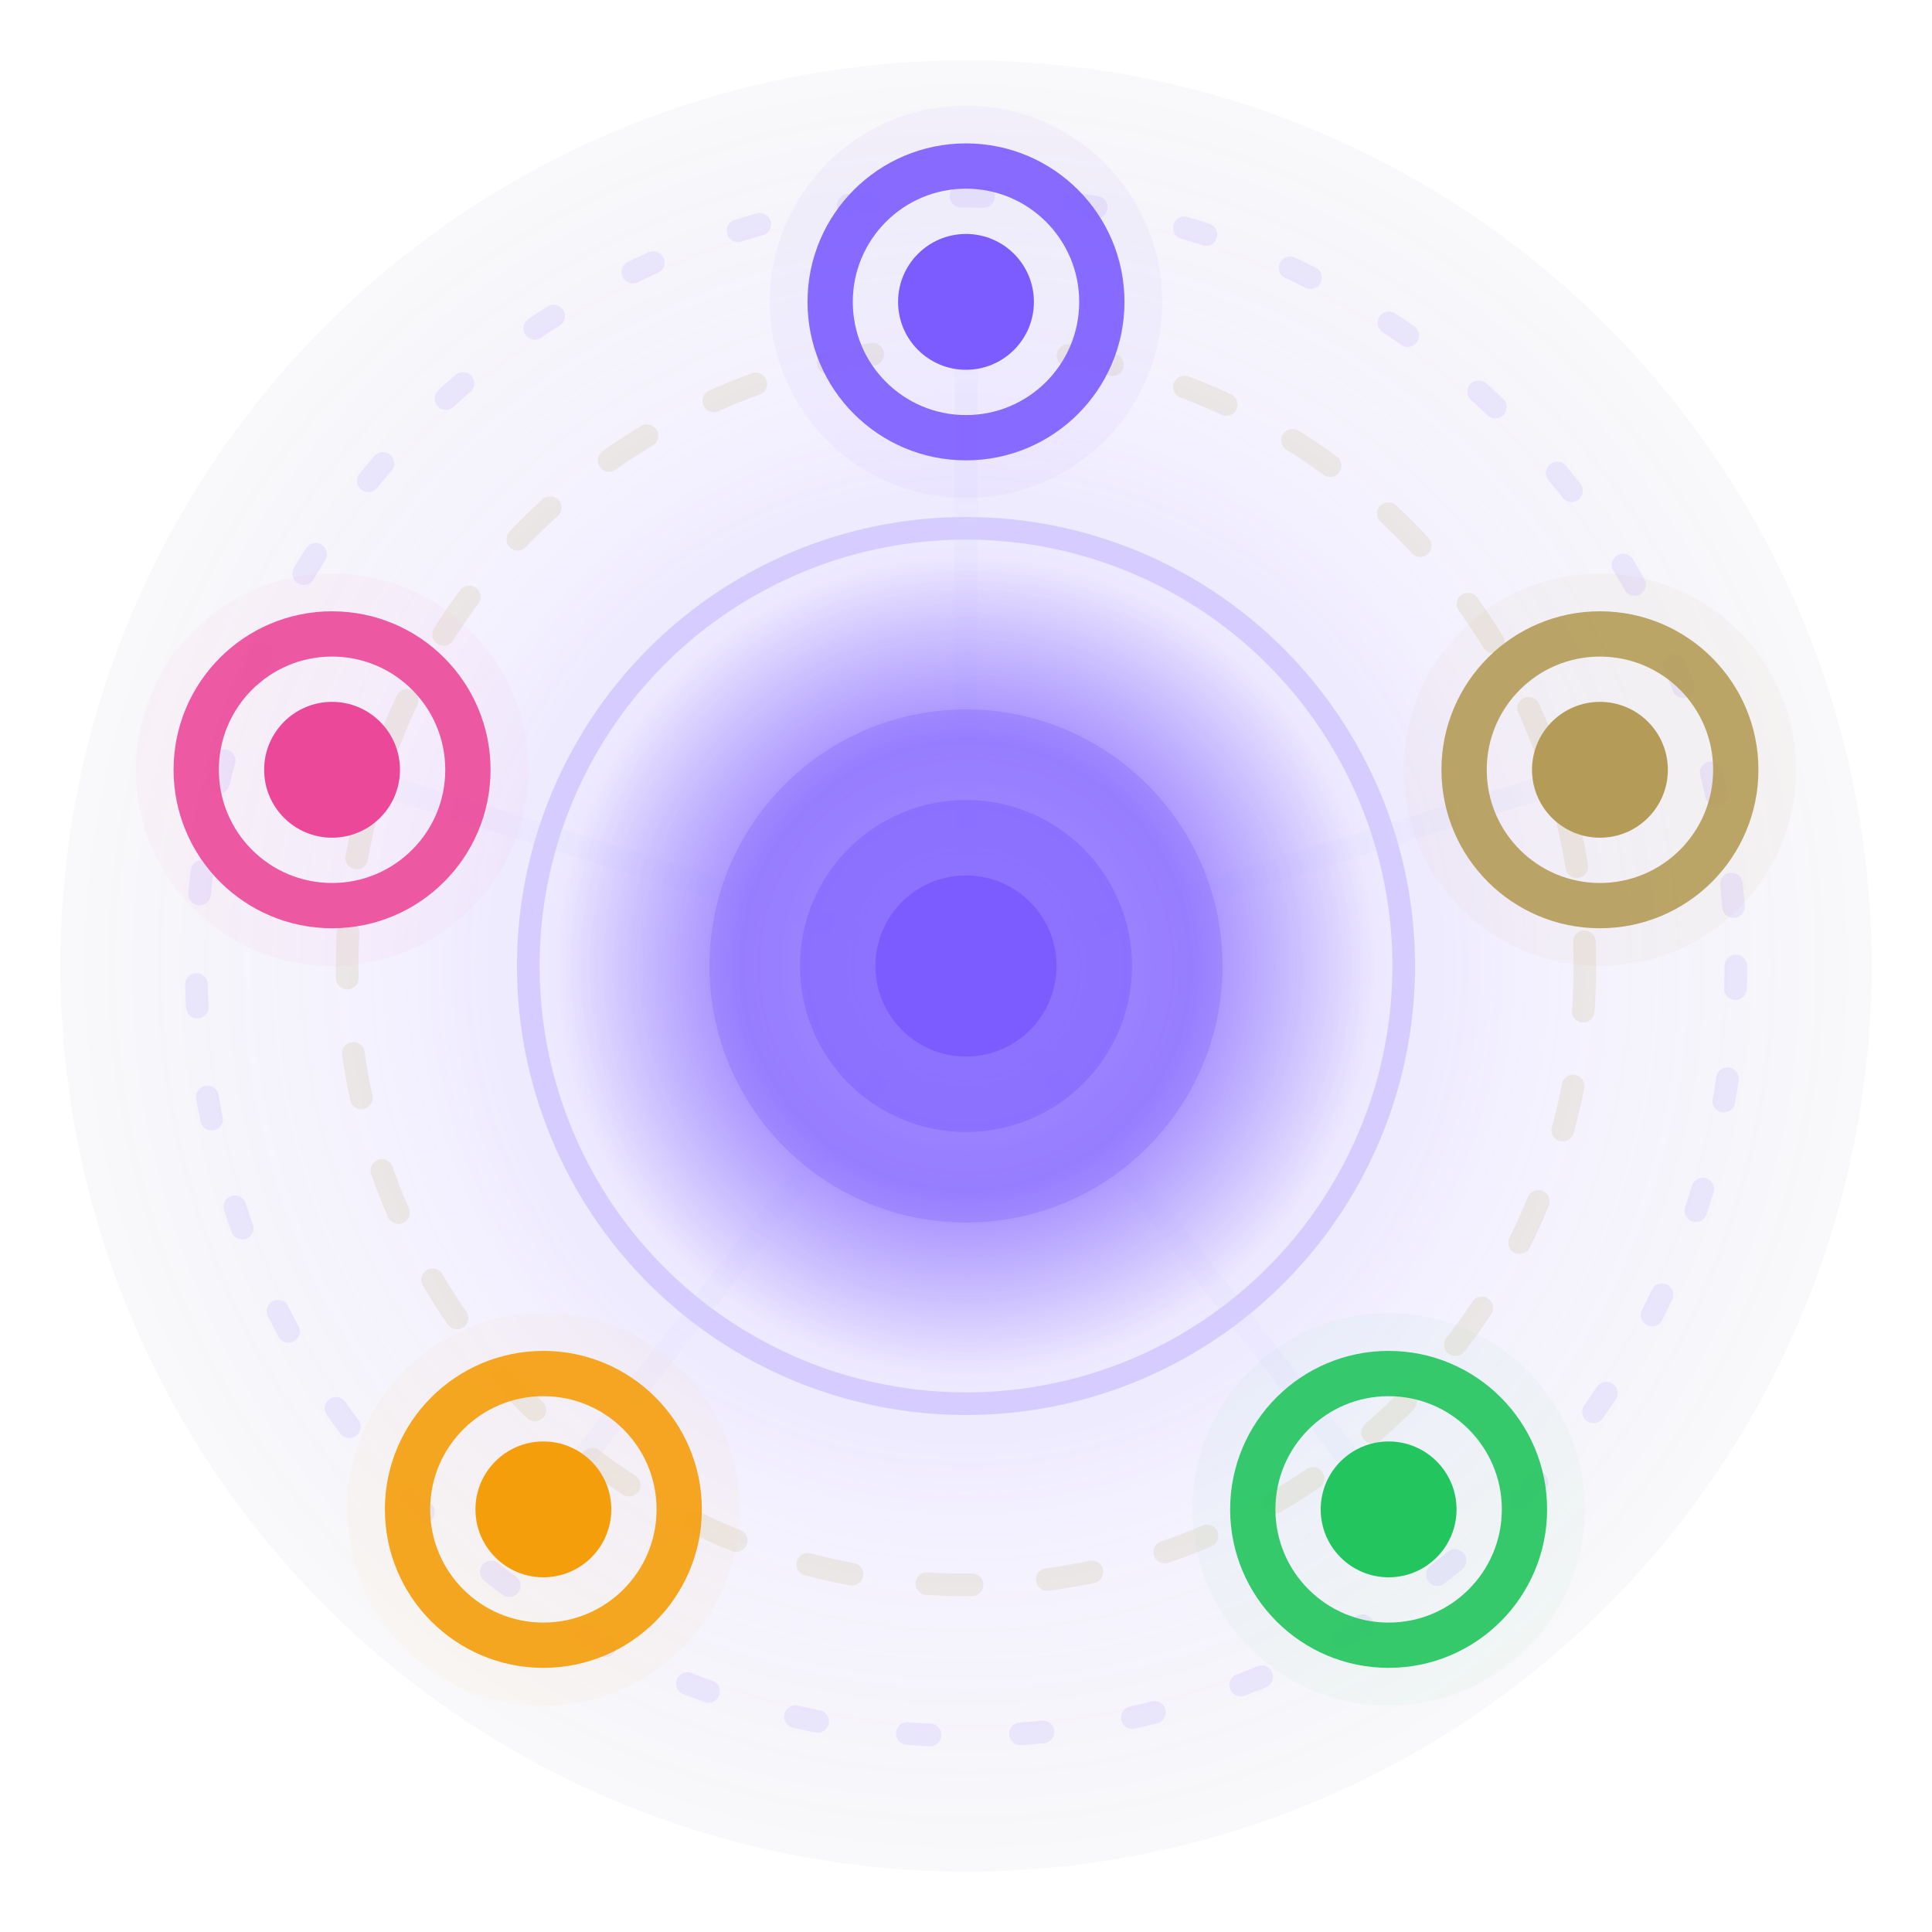 <svg xmlns="http://www.w3.org/2000/svg" viewBox="0 0 256 256">
  <defs>
    <radialGradient id="bgGlow" cx="50%" cy="50%" r="60%">
      <stop offset="0%" stop-color="#7c5cff" stop-opacity="0.28"/>
      <stop offset="55%" stop-color="#7c5cff" stop-opacity="0.08"/>
      <stop offset="100%" stop-color="#0a0c12" stop-opacity="0"/>
    </radialGradient>
    <radialGradient id="coreGlow" cx="50%" cy="50%" r="50%">
      <stop offset="0%" stop-color="#9a86ff" stop-opacity="1"/>
      <stop offset="55%" stop-color="#7c5cff" stop-opacity="1"/>
      <stop offset="100%" stop-color="#7c5cff" stop-opacity="0"/>
    </radialGradient>
    <filter id="softBlur" x="-50%" y="-50%" width="200%" height="200%">
      <feGaussianBlur stdDeviation="8"/>
    </filter>
  </defs>

  <!-- Transparent favicon with a subtle glow; no hard background box -->
  <circle cx="128" cy="128" r="120" fill="url(#bgGlow)"/>

  <!-- Orbits -->
  <g fill="none" stroke-linecap="round" opacity="0.9">
    <circle cx="128" cy="128" r="58" stroke="#7c5cff" stroke-opacity="0.22" stroke-width="3"/>
    <circle cx="128" cy="128" r="82" stroke="#B49B57" stroke-opacity="0.16" stroke-width="3" stroke-dasharray="6 10"/>
    <circle cx="128" cy="128" r="102" stroke="#7c5cff" stroke-opacity="0.12" stroke-width="3" stroke-dasharray="3 12"/>
  </g>

  <!-- Connector lines -->
  <g stroke="#cfd3ff" stroke-opacity="0.14" stroke-width="3" fill="none">
    <path d="M128 128 L128 40"/>
    <path d="M128 128 L212 102"/>
    <path d="M128 128 L184 200"/>
    <path d="M128 128 L72 200"/>
    <path d="M128 128 L44 102"/>
  </g>

  <!-- Center core -->
  <circle cx="128" cy="128" r="54" fill="url(#coreGlow)" filter="url(#softBlur)" opacity="0.8"/>
  <circle cx="128" cy="128" r="34" fill="#7c5cff" opacity="0.28"/>
  <circle cx="128" cy="128" r="22" fill="#7c5cff" opacity="0.48"/>
  <circle cx="128" cy="128" r="12" fill="#7c5cff"/>

  <!-- Nodes (top, top-right, bottom-right, bottom-left, left) -->
  <g>
    <!-- Top: purple -->
    <circle cx="128" cy="40" r="26" fill="#7c5cff" opacity="0.22" filter="url(#softBlur)"/>
    <circle cx="128" cy="40" r="18" fill="none" stroke="#7c5cff" stroke-width="6" opacity="0.9"/>
    <circle cx="128" cy="40" r="9" fill="#7c5cff"/>

    <!-- Right: gold -->
    <circle cx="212" cy="102" r="26" fill="#B49B57" opacity="0.22" filter="url(#softBlur)"/>
    <circle cx="212" cy="102" r="18" fill="none" stroke="#B49B57" stroke-width="6" opacity="0.9"/>
    <circle cx="212" cy="102" r="9" fill="#B49B57"/>

    <!-- Bottom-right: green -->
    <circle cx="184" cy="200" r="26" fill="#22c55e" opacity="0.18" filter="url(#softBlur)"/>
    <circle cx="184" cy="200" r="18" fill="none" stroke="#22c55e" stroke-width="6" opacity="0.9"/>
    <circle cx="184" cy="200" r="9" fill="#22c55e"/>

    <!-- Bottom-left: orange -->
    <circle cx="72" cy="200" r="26" fill="#f59e0b" opacity="0.18" filter="url(#softBlur)"/>
    <circle cx="72" cy="200" r="18" fill="none" stroke="#f59e0b" stroke-width="6" opacity="0.9"/>
    <circle cx="72" cy="200" r="9" fill="#f59e0b"/>

    <!-- Left: pink -->
    <circle cx="44" cy="102" r="26" fill="#ec4899" opacity="0.18" filter="url(#softBlur)"/>
    <circle cx="44" cy="102" r="18" fill="none" stroke="#ec4899" stroke-width="6" opacity="0.9"/>
    <circle cx="44" cy="102" r="9" fill="#ec4899"/>
  </g>
</svg>
